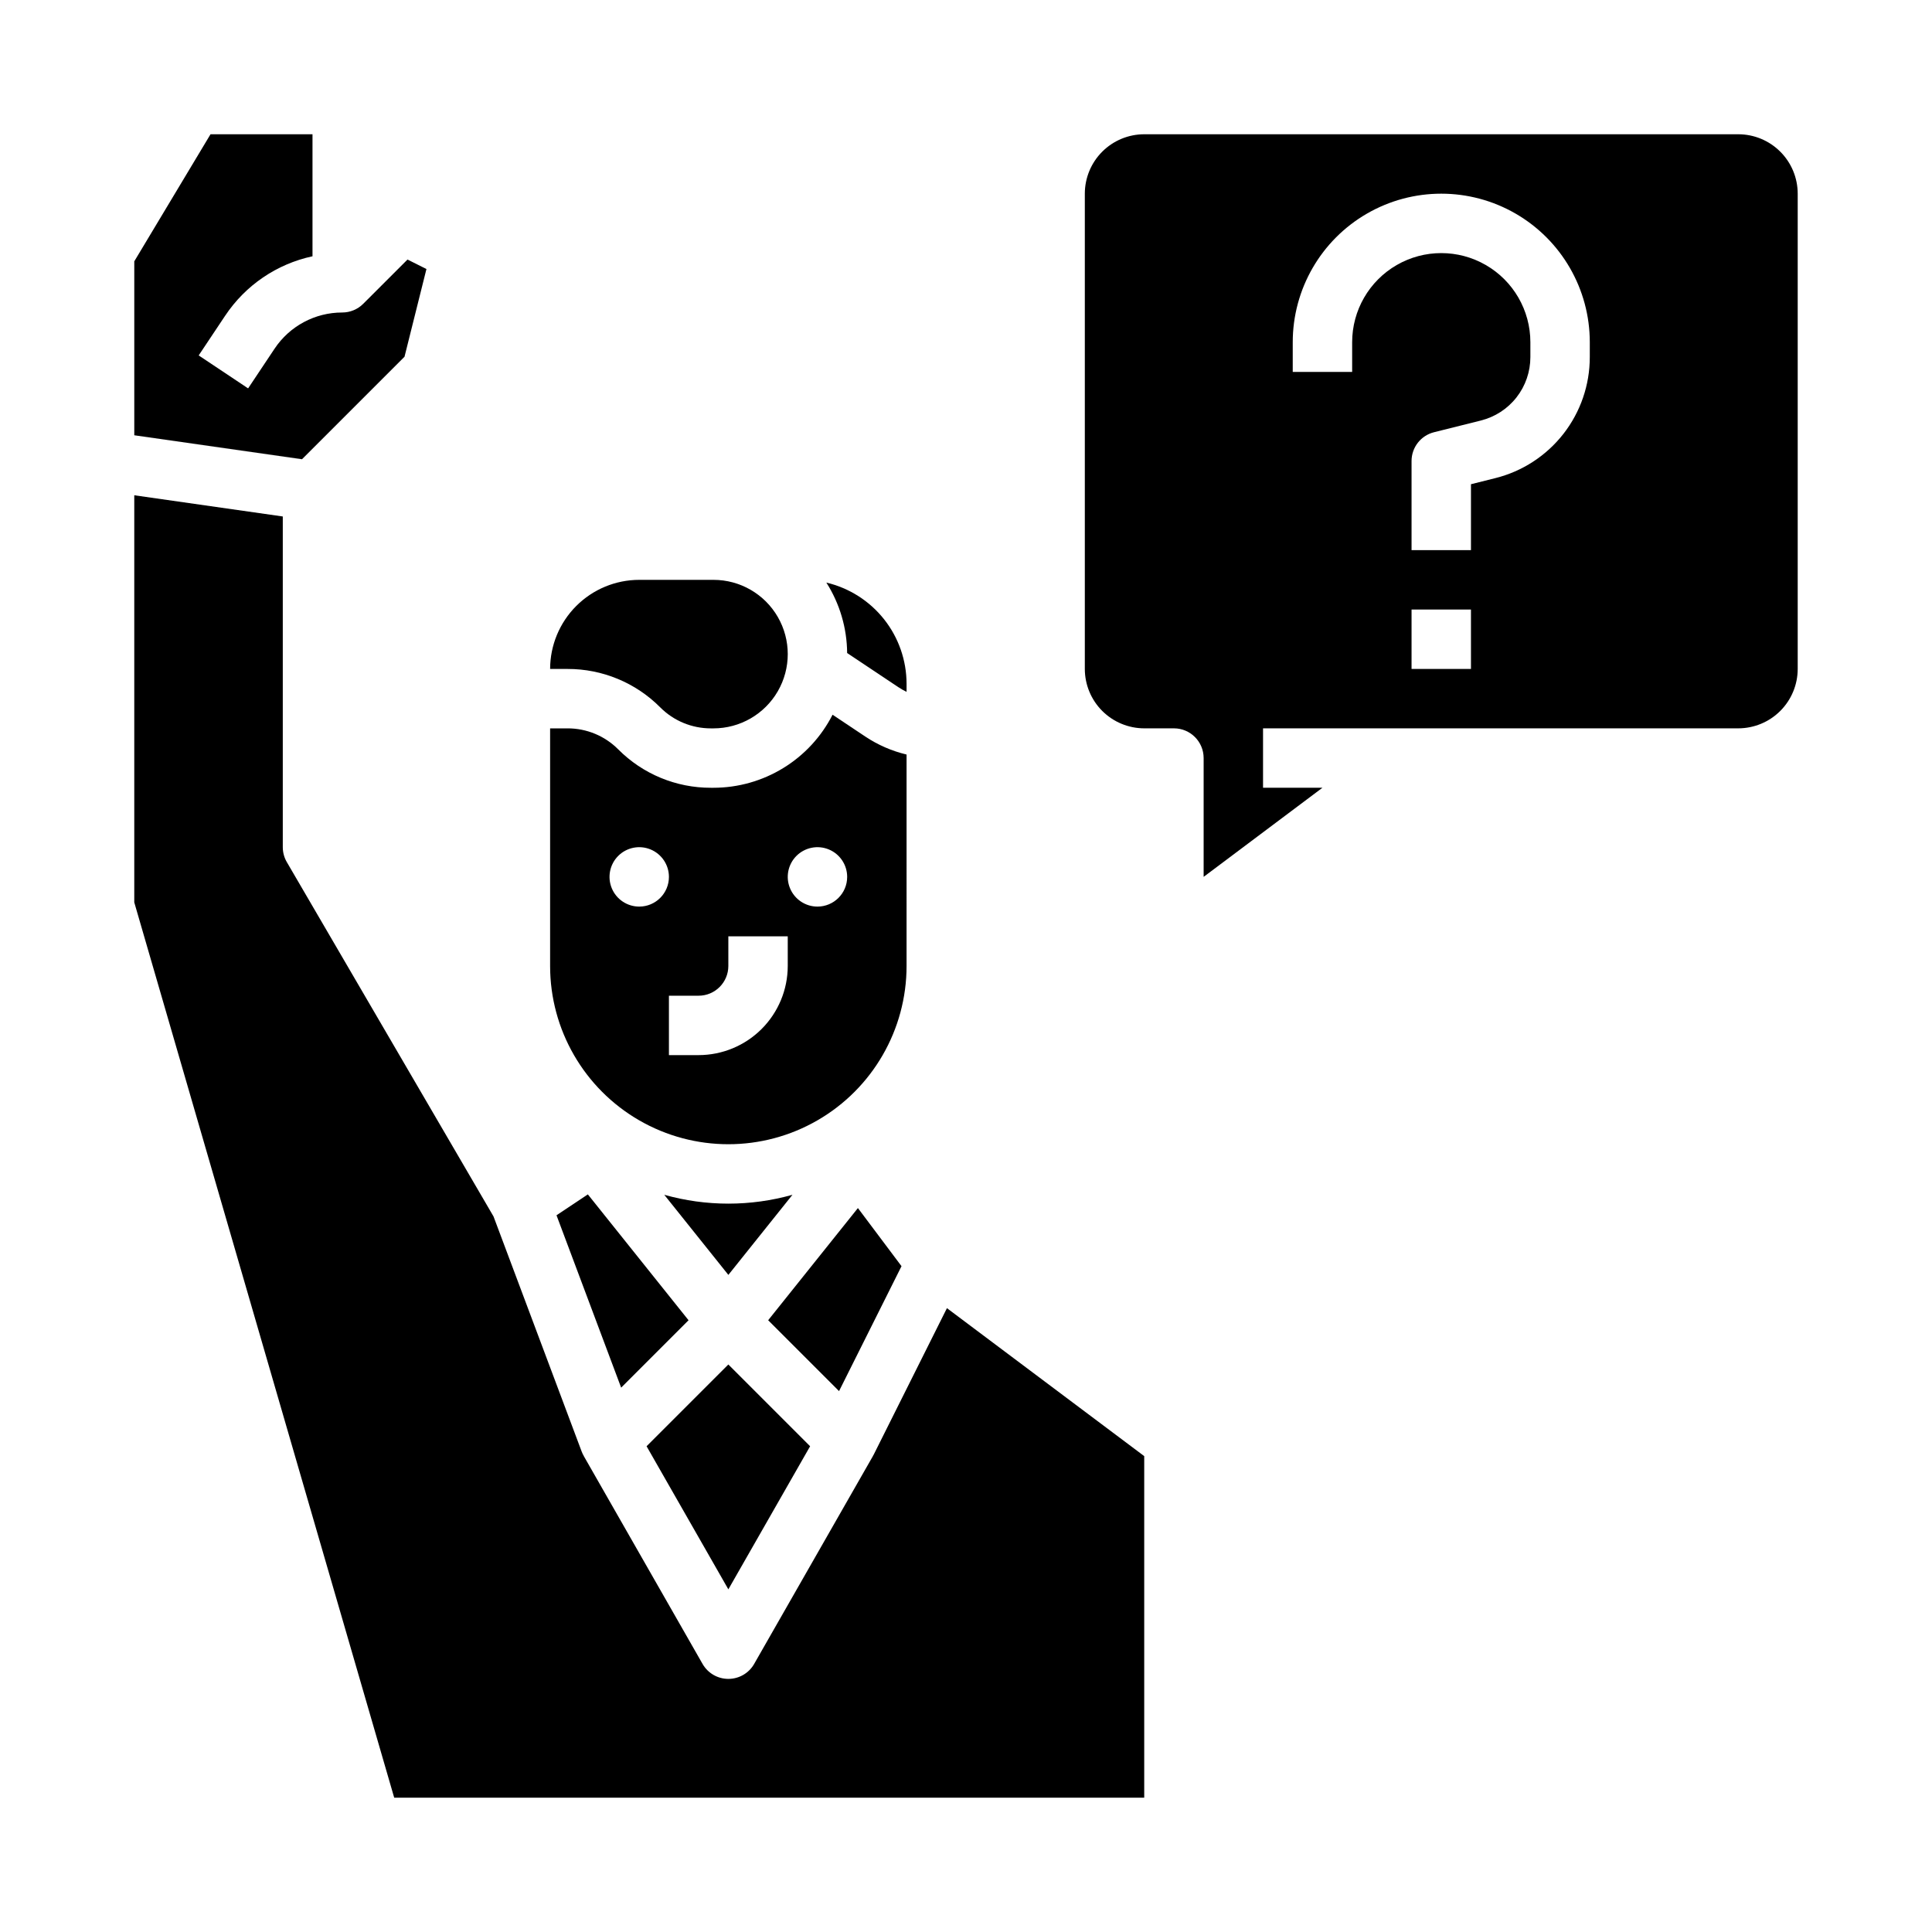 <?xml version="1.0" encoding="UTF-8"?>
<!-- Uploaded to: ICON Repo, www.svgrepo.com, Generator: ICON Repo Mixer Tools -->
<svg fill="#000000" width="800px" height="800px" version="1.1" viewBox="144 144 512 512" xmlns="http://www.w3.org/2000/svg">
 <g>
  <path d="m358.69 527.27-21.668-21.668-21.672 21.668 21.672 37.922z"/>
  <path d="m354.01 460.63c-11.109 3.129-22.863 3.129-33.973 0l16.988 21.23z"/>
  <path d="m291.48 466.06 17.133 45.68 17.859-17.859-26.684-33.355z"/>
  <path d="m375.55 529.47c-0.066 0.129-0.145 0.25-0.219 0.379l0.012 0.008-31.488 55.105 0.004-0.004c-1.402 2.453-4.012 3.965-6.836 3.965-2.828 0-5.434-1.512-6.836-3.965l-31.488-55.105 0.012-0.008v0.004c-0.215-0.363-0.395-0.746-0.547-1.137l-23.379-62.348-54.77-93.891c-0.703-1.203-1.074-2.574-1.074-3.965v-87.637l-39.359-5.621v107.88l68.887 237.28h198.76v-90.527l-52.281-39.211z"/>
  <path d="m382.91 479.55-11.555-15.402-23.785 29.73 18.785 18.781z"/>
  <path d="m251.2 238.54 5.812-23.246-5.019-2.512-11.734 11.73c-1.477 1.477-3.481 2.305-5.566 2.305-7.207-0.004-13.938 3.598-17.93 9.594l-7.012 10.516-13.098-8.734 7.012-10.516v0.004c5.367-8.07 13.676-13.727 23.152-15.762v-32.332h-27.031l-20.199 33.668v46.098l44.449 6.352z"/>
  <path d="m384.25 325.21c-0.008-6.211-2.113-12.238-5.969-17.105-3.859-4.863-9.246-8.289-15.289-9.715 3.551 5.582 5.461 12.051 5.508 18.668l13.566 9.047v-0.004c0.699 0.465 1.43 0.883 2.184 1.246z"/>
  <path d="m294.4 321.28c9.219-0.023 18.066 3.641 24.57 10.18 3.555 3.574 8.395 5.578 13.438 5.566h0.676c7.031 0 13.527-3.754 17.043-9.84 3.516-6.09 3.516-13.594 0-19.68-3.516-6.09-10.012-9.84-17.043-9.84h-19.68c-6.262 0.004-12.266 2.496-16.691 6.922-4.426 4.43-6.918 10.43-6.926 16.691z"/>
  <path d="m384.25 343.96c-3.891-0.926-7.586-2.535-10.914-4.75l-8.695-5.797-0.004-0.004c-2.965 5.824-7.481 10.711-13.051 14.125-5.566 3.418-11.973 5.231-18.504 5.234h-0.676c-9.219 0.027-18.066-3.637-24.57-10.176-3.555-3.578-8.395-5.582-13.438-5.566h-4.613v62.977c0 16.871 9.004 32.465 23.617 40.902s32.617 8.438 47.23 0c14.617-8.438 23.617-24.031 23.617-40.902zm-70.848 40.297c-3.184 0-6.055-1.918-7.273-4.859-1.219-2.941-0.543-6.328 1.707-8.578s5.637-2.926 8.578-1.707c2.941 1.219 4.859 4.09 4.859 7.273 0 4.348-3.523 7.871-7.871 7.871zm39.359 15.742v0.004c-0.008 6.258-2.496 12.262-6.926 16.691-4.426 4.426-10.43 6.914-16.691 6.922h-7.871v-15.742h7.871c4.348-0.004 7.867-3.527 7.875-7.871v-7.871h15.742zm7.871-15.742c-3.184 0-6.051-1.918-7.269-4.859-1.219-2.941-0.547-6.328 1.703-8.578 2.254-2.25 5.641-2.926 8.582-1.707s4.859 4.09 4.859 7.273c0 4.348-3.527 7.871-7.875 7.871z"/>
  <path d="m604.67 179.58h-157.44c-4.176 0.004-8.176 1.664-11.129 4.617-2.949 2.949-4.609 6.953-4.613 11.125v125.95c0.004 4.176 1.664 8.176 4.613 11.129 2.953 2.949 6.953 4.609 11.129 4.617h7.871c4.348 0 7.871 3.523 7.875 7.871v31.488l31.488-23.617h-15.746v-15.742h125.95c4.172-0.008 8.176-1.668 11.125-4.617 2.953-2.953 4.613-6.953 4.617-11.129v-125.95c-0.004-4.172-1.664-8.176-4.617-11.125-2.949-2.953-6.953-4.613-11.125-4.617zm-70.848 141.7h-15.746v-15.742h15.742zm31.488-82.656c0.008 7.379-2.457 14.551-6.996 20.363-4.543 5.816-10.898 9.945-18.059 11.727l-6.434 1.609v17.469h-15.746v-23.613c0-3.613 2.457-6.762 5.965-7.637l12.395-3.098v-0.004c3.754-0.934 7.086-3.098 9.465-6.144s3.668-6.805 3.664-10.672v-3.934c0-8.438-4.5-16.234-11.809-20.453-7.305-4.219-16.309-4.219-23.613 0-7.309 4.219-11.809 12.016-11.809 20.453v7.871h-15.746v-7.871c0-14.062 7.504-27.059 19.68-34.09 12.18-7.031 27.184-7.031 39.363 0 12.176 7.031 19.68 20.027 19.68 34.09z"/>
 </g>
</svg>